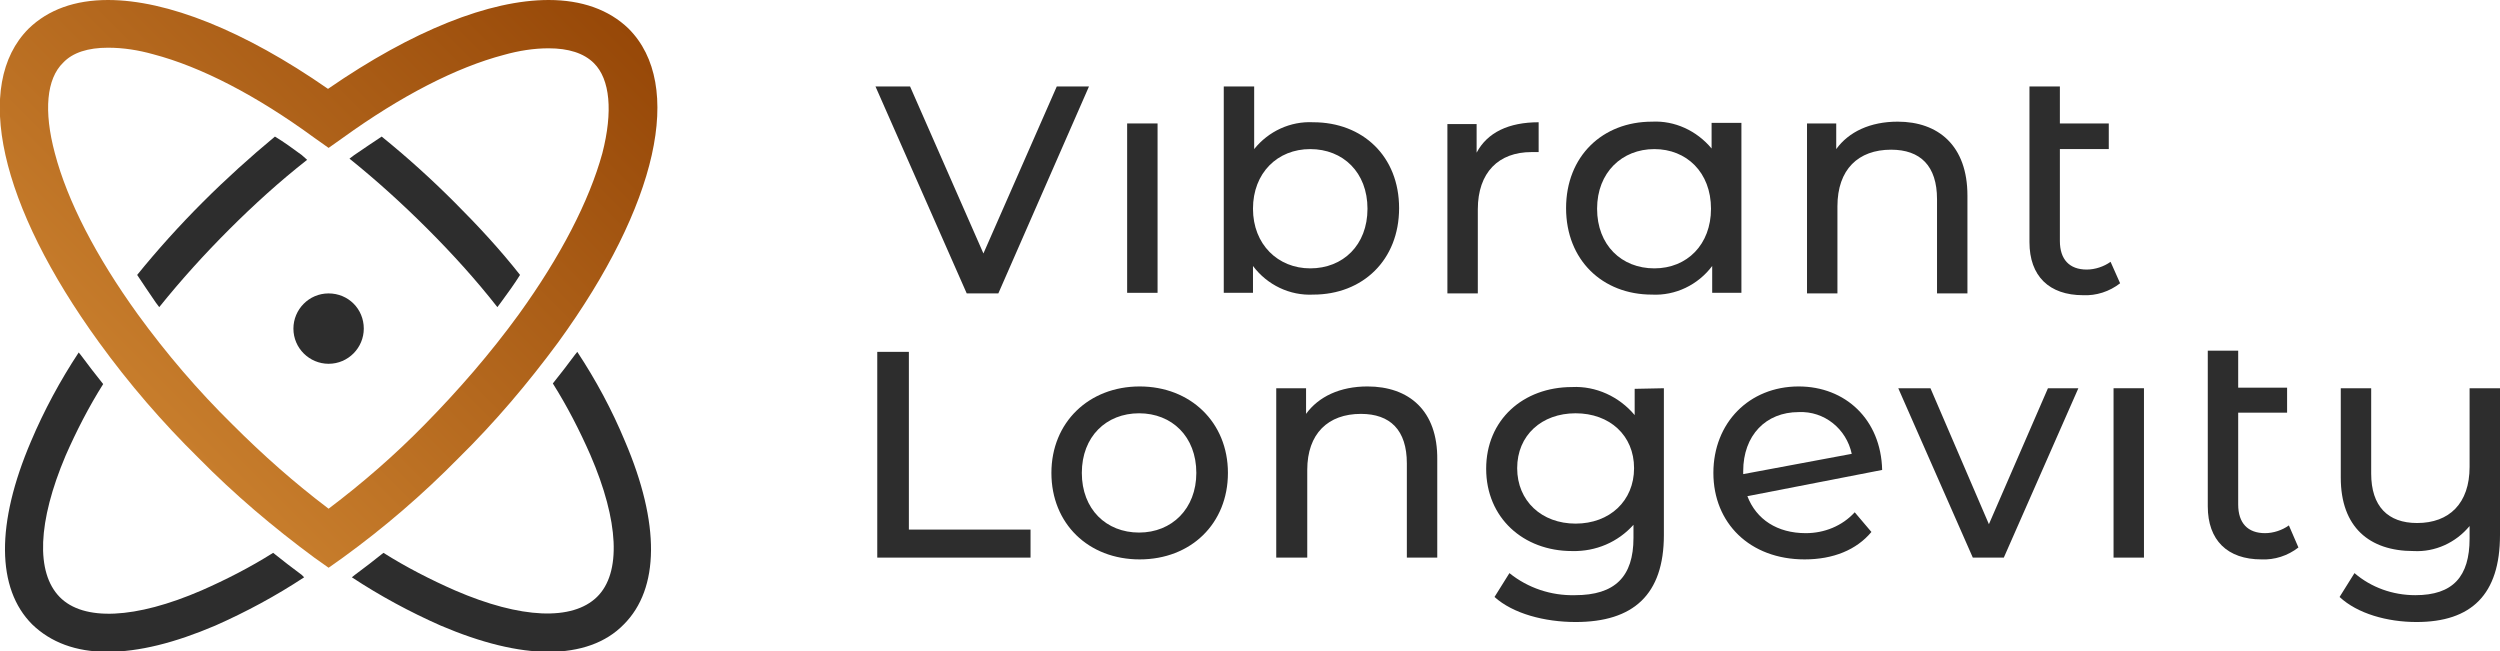 <svg xmlns="http://www.w3.org/2000/svg" xmlns:xlink="http://www.w3.org/1999/xlink" id="Layer_1" x="0px" y="0px" viewBox="0 0 419.2 109.2" style="enable-background:new 0 0 419.2 109.2;" xml:space="preserve"><style type="text/css">	.st0{fill:#2D2D2D;}	.st1{fill:url(#SVGID_1_);}</style><title>vibrant longevity_horizontal</title><g>	<g id="Layer_1-2">		<path class="st0" d="M96.8,59l-0.4,0.5c-1.2,1.6-2.4,3.2-3.7,4.8c2.4,3.8,4.5,7.9,6.3,12c4.8,11.1,5.2,19.8,1.1,23.8   s-12.7,3.7-23.8-1.1c-4.1-1.8-8.2-3.9-12-6.3c-1.6,1.3-3.2,2.5-4.8,3.7l-0.5,0.4c4.7,3.1,9.7,5.8,14.9,8.1   c6.8,2.9,12.9,4.4,18.1,4.4s9.6-1.5,12.6-4.6c6-6,6.1-16.9,0.2-30.7C102.6,68.7,99.9,63.7,96.8,59"></path>		<path class="st0" d="M76.2,33.9c-4-4-8-7.6-12.2-11c-1.5,1-3,2-4.6,3.1l-0.8,0.6c4.6,3.7,8.9,7.6,13.1,11.8   c4.1,4.1,8.1,8.5,11.7,13.1l0.6-0.8c1.1-1.5,2.2-3,3.2-4.6C83.9,41.9,80.2,37.9,76.2,33.9"></path>		<path class="st0" d="M46.1,22.9c-4.1,3.4-8.2,7.1-12.1,11s-7.6,8-11,12.2c1,1.5,2,3,3.1,4.6l0.6,0.8c3.7-4.6,7.6-8.9,11.7-13   c4.1-4.1,8.5-8.1,13.1-11.7L50.6,26C49.1,24.9,47.6,23.8,46.1,22.9"></path>		<path class="st0" d="M50.6,96.4c-1.6-1.2-3.2-2.4-4.8-3.7c-3.8,2.4-7.9,4.5-12,6.3c-11.1,4.8-19.8,5.2-23.8,1.1S6.3,87.5,11,76.4   c1.8-4.1,3.9-8.2,6.3-12c-1.3-1.6-2.5-3.2-3.7-4.8l-0.4-0.5c-3.1,4.7-5.8,9.7-8,14.9c-5.9,13.8-5.8,24.7,0.2,30.7   c3.1,3,7.3,4.6,12.6,4.6s11.3-1.5,18.1-4.4c5.2-2.3,10.2-5,14.9-8.1L50.6,96.4L50.6,96.4z"></path>		<path class="st0" d="M61,55.1c0,3.2-2.6,5.9-5.9,5.9c-3.2,0-5.9-2.6-5.9-5.9c0-3.2,2.6-5.9,5.9-5.9S61,51.8,61,55.1L61,55.1"></path>		<linearGradient id="SVGID_1_" gradientUnits="userSpaceOnUse" x1="19.055" y1="62.656" x2="91.08" y2="-9.37">			<stop offset="0" style="stop-color:#C77D2C"></stop>			<stop offset="1" style="stop-color:#974808"></stop>		</linearGradient>		<path class="st1" d="M101,25.7c-2.2,8-7,17.3-14,27c-4.8,6.6-10.1,12.7-15.8,18.5c-5,5.1-10.4,9.8-16.1,14.1   c-5.7-4.3-11-9-16.1-14.1c-5.8-5.7-11.1-11.9-15.9-18.5c-7-9.7-11.8-19-13.9-27c-1.9-7.1-1.4-12.5,1.4-15.2   C12.2,8.8,14.8,8,18.1,8c2.6,0,5.1,0.4,7.6,1.1c8,2.1,17.3,6.9,27,14l2.4,1.7l2.4-1.7c9.7-7,19-11.8,27-13.9   c2.5-0.7,5-1.1,7.5-1.1c3.3,0,5.9,0.8,7.6,2.5C102.3,13.3,102.8,18.7,101,25.7 M92,0c-9.9,0-22.8,5.1-37,14.9   C40.9,5.1,28,0,18.1,0c-5.5,0-10,1.6-13.3,4.8c-9.4,9.4-4.9,29.6,11.8,52.6c5,6.9,10.6,13.4,16.7,19.4c6,6.1,12.5,11.6,19.4,16.7   l2.4,1.7l2.4-1.7c6.9-5,13.4-10.6,19.4-16.7c6.1-6,11.6-12.5,16.7-19.4c16.7-23,21.2-43.2,11.8-52.6C102.1,1.6,97.5,0,92,0"></path>		<path class="st0" d="M200.6,79.3c0-6.1-4.1-10-9.6-10s-9.6,3.9-9.6,10s4.1,10,9.6,10S200.6,85.3,200.6,79.3 M176.3,79.3   c0-8.5,6.3-14.5,14.8-14.5s14.8,6,14.8,14.5s-6.2,14.5-14.8,14.5S176.3,87.8,176.3,79.3"></path>		<path class="st0" d="M241,77.1v16.4h-5.1V77.7c0-5.6-2.8-8.3-7.7-8.3c-5.5,0-9,3.3-9,9.4v14.7H214V65.1h5v4.3   c2.1-2.9,5.7-4.6,10.3-4.6C236.2,64.8,241.1,68.8,241,77.1"></path>		<path class="st0" d="M274,78.5c0-5.5-4.1-9.2-9.8-9.2s-9.8,3.7-9.8,9.2s4.1,9.3,9.8,9.3S274,84,274,78.5 M279,65.1v24.6   c0,10-5.1,14.6-14.8,14.6c-5.2,0-10.5-1.4-13.6-4.2l2.5-4c3.1,2.5,7,3.8,11,3.7c6.7,0,9.8-3.1,9.8-9.6v-2.2   c-2.6,2.9-6.3,4.5-10.3,4.4c-8.2,0-14.4-5.6-14.4-13.8s6.2-13.7,14.4-13.7c4-0.2,7.9,1.6,10.5,4.7v-4.4L279,65.1L279,65.1z"></path>		<path class="st0" d="M292.3,79v0.5l18.2-3.4c-0.9-4.2-4.6-7.2-8.9-7C296.1,69.1,292.3,73,292.3,79 M311,85.9l2.8,3.3   c-2.5,3-6.4,4.6-11.2,4.6c-9.2,0-15.3-6.1-15.3-14.5s6-14.5,14.3-14.5c7.8,0,13.8,5.5,14,14L293,83.2c1.5,3.9,5,6.2,9.8,6.2   C305.9,89.4,308.9,88.2,311,85.9"></path>		<polygon class="st0" points="348.5,65.1 336,93.5 330.8,93.5 318.3,65.1 323.7,65.1 333.5,87.9 343.4,65.1   "></polygon>		<rect x="354.4" y="65.1" class="st0" width="5.1" height="28.4"></rect>		<path class="st0" d="M385.4,91.8c-1.8,1.4-4,2.1-6.2,2c-5.7,0-9-3.2-9-8.9V58.8h5.1V65h8.2v4.2h-8.2v15.4c0,3.1,1.6,4.8,4.5,4.8   c1.4,0,2.9-0.5,4-1.3L385.4,91.8L385.4,91.8z"></path>		<path class="st0" d="M419.2,65.1v24.6c0,10-4.8,14.6-14,14.6c-4.9,0-9.9-1.4-12.9-4.2l2.5-4c2.8,2.4,6.4,3.7,10.2,3.7   c6.3,0,9.1-3.1,9.1-9.5v-2.1c-2.3,2.8-5.8,4.4-9.4,4.2c-7.4,0-12.2-4-12.2-12.3V65.1h5.1v14.3c0,5.5,2.8,8.3,7.7,8.3   c5.4,0,8.8-3.3,8.8-9.4V65.1L419.2,65.1L419.2,65.1z"></path>		<polygon class="st0" points="152.4,59 147.1,59 147.1,93.5 172.8,93.5 172.8,88.8 152.4,88.8   "></polygon>		<rect x="189" y="20.7" class="st0" width="5.1" height="28.4"></rect>		<path class="st0" d="M258,20.5v5c-0.4,0-0.8,0-1.2,0c-5.5,0-9,3.4-9,9.6v14.1h-5.1V20.8h4.9v4.8C249.4,22.2,253,20.5,258,20.5"></path>		<path class="st0" d="M286.9,35c0-6.1-4.1-10-9.5-10s-9.6,3.9-9.6,10s4.1,10,9.6,10S286.9,41,286.9,35 M292,20.7v28.4h-4.9v-4.5   c-2.4,3.2-6.2,5-10.1,4.8c-8.3,0-14.4-5.8-14.4-14.5s6.1-14.5,14.4-14.5c3.8-0.2,7.5,1.5,10,4.5v-4.3H292z"></path>		<path class="st0" d="M329.9,32.8v16.4h-5.1V33.4c0-5.6-2.8-8.3-7.7-8.3c-5.5,0-9,3.3-9,9.5v14.6h-5.1V20.7h4.9V25   c2.1-2.9,5.7-4.6,10.3-4.6C325,20.4,329.9,24.4,329.9,32.8"></path>		<path class="st0" d="M355.5,47.5c-1.8,1.4-4,2.1-6.2,2c-5.7,0-9-3.2-9-8.9V14.5h5.1v6.2h8.2V25h-8.2v15.4c0,3.1,1.6,4.8,4.5,4.8   c1.4,0,2.9-0.5,4-1.3L355.5,47.5L355.5,47.5z"></path>		<path class="st0" d="M219.7,45c-5.4,0-9.6-4-9.6-10s4.1-10,9.6-10s9.6,3.9,9.6,10S225.2,45,219.7,45 M220.2,20.5   c-3.8-0.2-7.5,1.5-9.9,4.5V14.5h-5.1v34.6h4.9v-4.5c2.4,3.2,6.2,5,10.1,4.8c8.3,0,14.4-5.8,14.4-14.5S228.5,20.5,220.2,20.5"></path>		<polygon class="st0" points="177.2,14.5 164.9,42.5 152.6,14.5 146.8,14.5 162.1,49.2 167.4,49.2 182.6,14.5   "></polygon>	</g></g></svg>